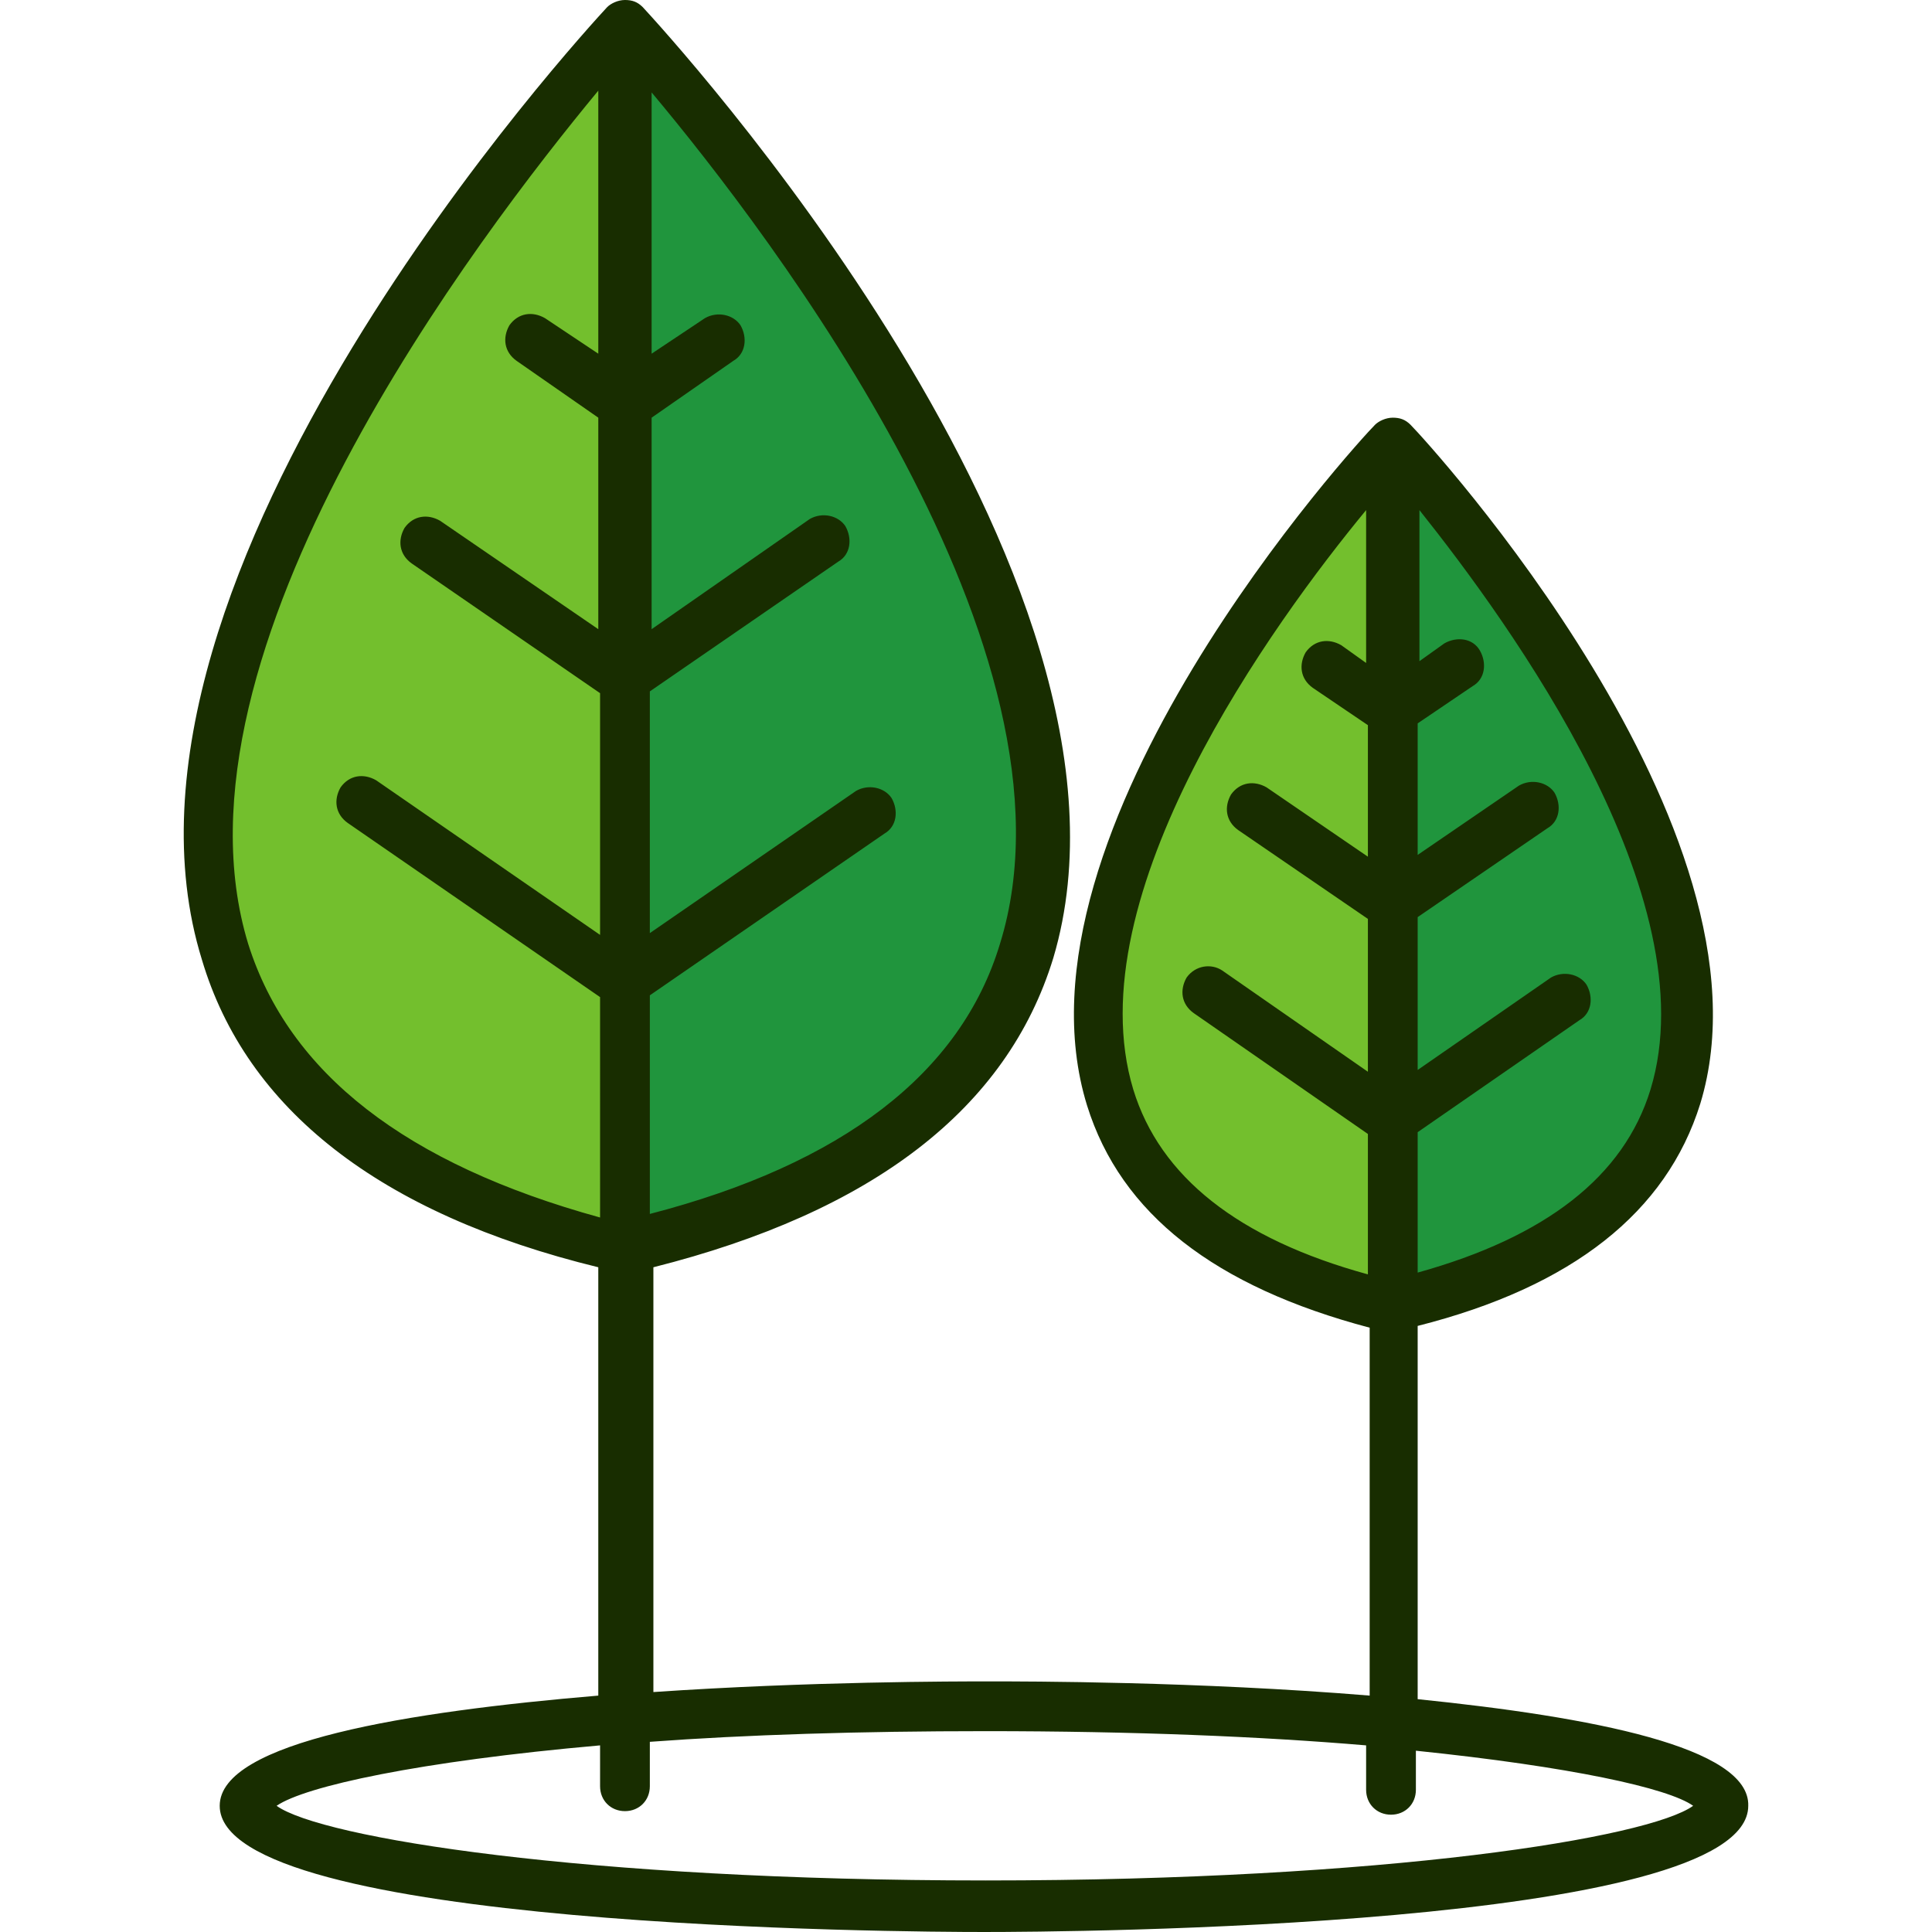 <?xml version="1.0" encoding="iso-8859-1"?>
<!-- Generator: Adobe Illustrator 19.0.0, SVG Export Plug-In . SVG Version: 6.00 Build 0)  -->
<svg version="1.1" id="Capa_1" xmlns="http://www.w3.org/2000/svg" xmlns:xlink="http://www.w3.org/1999/xlink" x="0px" y="0px"
	 viewBox="0 0 434.8 434.8" style="enable-background:new 0 0 434.8 434.8;" xml:space="preserve">
<path style="fill:#73BF2D;" d="M140.648,280.8c211.2-48.8,0-275.6,0-275.6S-70.552,232.4,140.648,280.8z"/>
<path style="fill:#20953D;" d="M140.648,5.2v275.6C351.848,232.4,140.648,5.2,140.648,5.2z"/>
<path style="fill:#73BF2D;" d="M313.048,294c149.2-34.4,0-194.8,0-194.8S163.848,259.6,313.048,294z"/>
<path style="fill:#20953D;" d="M313.048,100v194C461.848,259.6,313.048,100,313.048,100z"/>
<path style="fill:#182D00;" d="M319.048,382.4v-84c34.8-8.8,56-25.6,63.6-50c18.8-61.6-61.6-149.2-65.2-152.8l0,0
	c-1.2-1.2-2.4-1.6-4-1.6s-3.2,0.8-4,1.6l0,0c-3.6,3.6-84,91.2-64.8,153.2c7.6,24.4,28.8,40.8,63.6,50v82.8
	c-38.8-3.2-77.2-3.2-85.6-3.2c-7.6,0-40.4,0-75.6,2.4v-95.6c49.2-12.4,79.6-35.6,90-69.6c25.6-86-87.6-208.8-92.4-214l0,0
	c-1.2-1.2-2.4-1.6-4-1.6s-3.2,0.8-4,1.6l0,0c-4.8,5.2-118,128-91.2,214.4c10,33.6,40,57.2,89.2,69.2v96.4
	c-42.8,3.6-85.2,10.4-85.2,24.8c0,27.6,154.4,28.4,172,28.4s172-0.8,172-28.4C393.848,393.2,358.248,386.4,319.048,382.4z
	 M371.448,245.2c-6,19.6-23.6,33.2-52.4,41.2v-31.6l36.4-25.2c2.8-1.6,3.2-5.2,1.6-8c-1.6-2.4-5.2-3.2-8-1.6l-30,20.8v-34.4l29.2-20
	c2.8-1.6,3.2-5.2,1.6-8c-1.6-2.4-5.2-3.2-8-1.6l-22.8,15.6v-29.6l12.4-8.4c2.8-1.6,3.2-5.2,1.6-8s-5.2-3.2-8-1.6l-5.6,4v-34
	C339.848,140.4,384.648,202,371.448,245.2z M255.048,245.2c-13.2-43.6,31.6-105.2,52.4-130.4v34.4l-5.6-4c-2.8-1.6-6-1.2-8,1.6
	c-1.6,2.8-1.2,6,1.6,8l12.4,8.4v29.6l-22.8-15.6c-2.8-1.6-6-1.2-8,1.6c-1.6,2.8-1.2,6,1.6,8l29.2,20v34.4l-32.8-22.8
	c-2.4-1.6-6-1.2-8,1.6c-1.6,2.8-1.2,6,1.6,8l39.2,27.2v31.6C278.648,278.8,261.048,264.8,255.048,245.2z M225.048,212.4
	c-8.8,29.2-35.6,49.6-78.8,60.8V224l52.8-36.4c2.8-1.6,3.2-5.2,1.6-8c-1.6-2.4-5.2-3.2-8-1.6l-46.4,32v-54.4l42.4-29.2
	c2.8-1.6,3.2-5.2,1.6-8c-1.6-2.4-5.2-3.2-8-1.6l-35.6,24.8V94l18.4-12.8c2.8-1.6,3.2-5.2,1.6-8c-1.6-2.4-5.2-3.2-8-1.6l-12,8V20.8
	C173.448,52.8,245.448,146.8,225.048,212.4z M55.848,212.4c-20-65.6,52-159.6,78.8-192v59.2l-12-8c-2.8-1.6-6-1.2-8,1.6
	c-1.6,2.8-1.2,6,1.6,8l18.4,12.8v47.6l-35.6-24.4c-2.8-1.6-6-1.2-8,1.6c-1.6,2.8-1.2,6,1.6,8l42.4,29.2v54.4l-50.4-34.8
	c-2.8-1.6-6-1.2-8,1.6c-1.6,2.8-1.2,6,1.6,8l56.8,39.2V274C91.448,262,65.048,241.6,55.848,212.4z M221.848,423.2
	c-90.4,0-149.6-9.6-159.6-16.8c6.4-4.4,32-10,72.8-13.6v9.2c0,3.2,2.4,5.6,5.6,5.6c3.2,0,5.6-2.4,5.6-5.6v-10
	c21.6-1.6,47.2-2.4,75.6-2.4c33.2,0,62,1.2,85.6,3.2v10c0,3.2,2.4,5.6,5.6,5.6s5.6-2.4,5.6-5.6V394c34.8,3.6,56.8,8.4,62.4,12.4
	C371.048,413.6,312.248,423.2,221.848,423.2z"/>
<g>
</g>
<g>
</g>
<g>
</g>
<g>
</g>
<g>
</g>
<g>
</g>
<g>
</g>
<g>
</g>
<g>
</g>
<g>
</g>
<g>
</g>
<g>
</g>
<g>
</g>
<g>
</g>
<g>
</g>
</svg>
